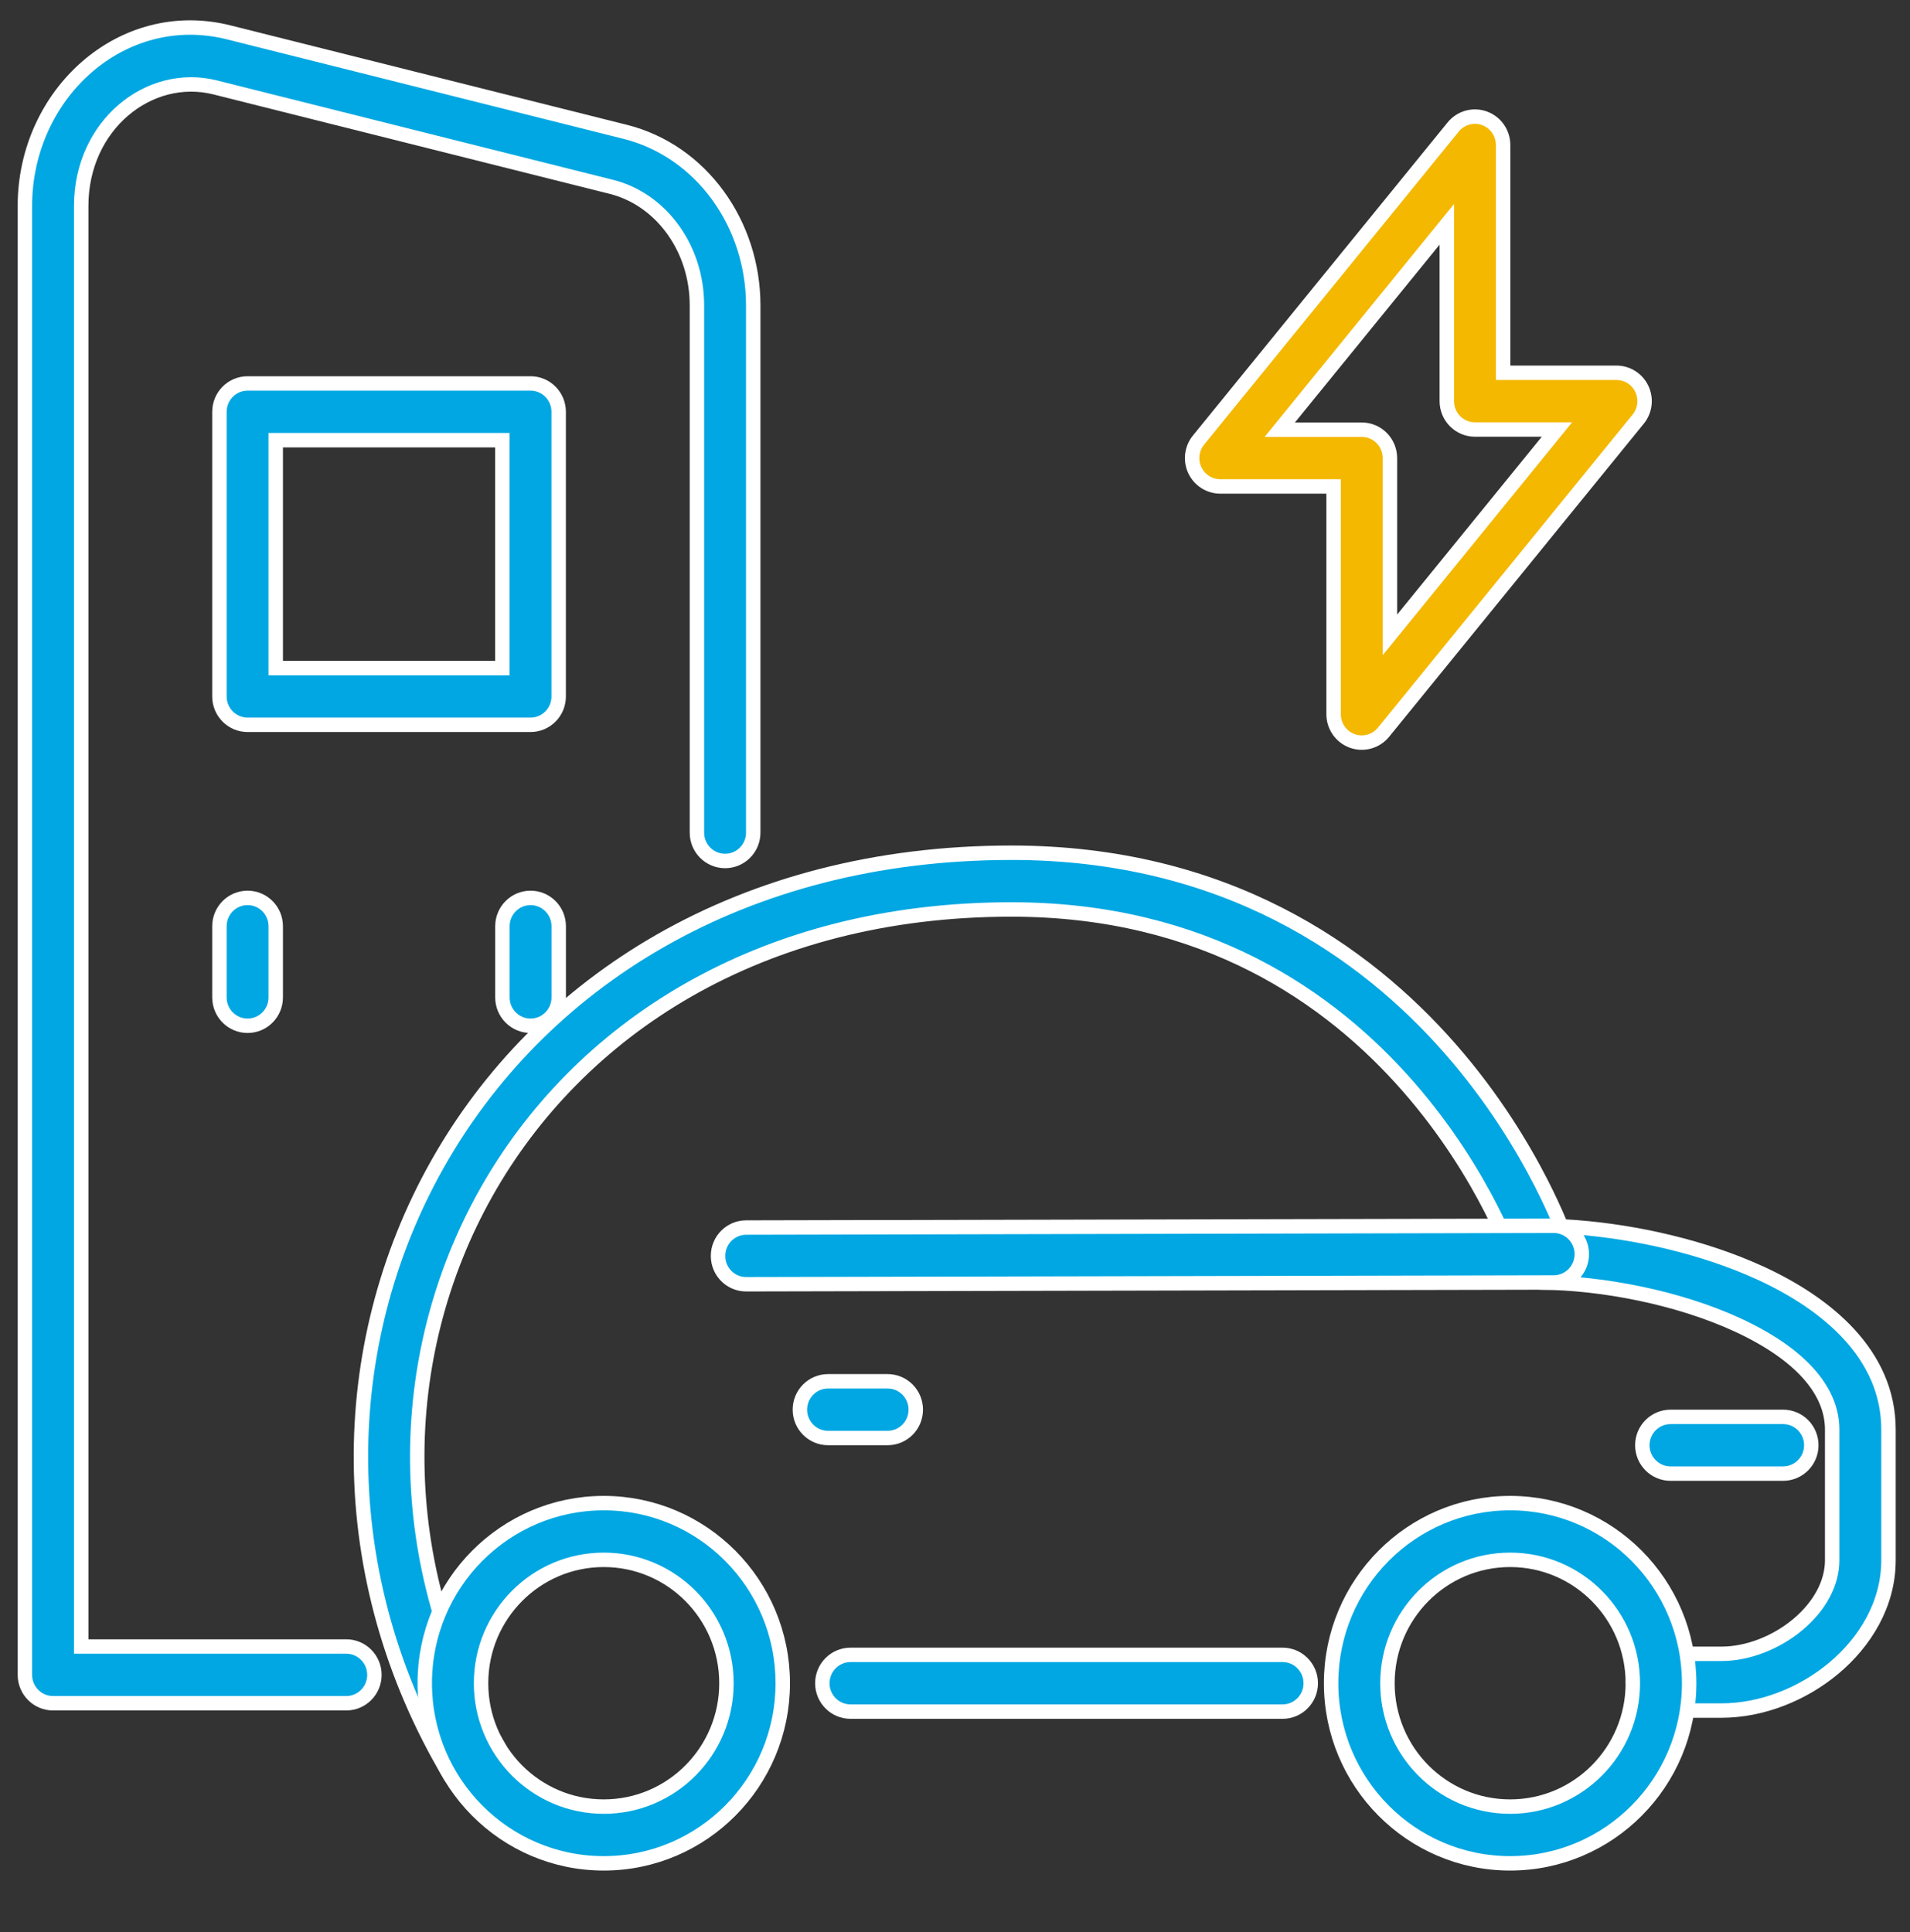<svg xmlns="http://www.w3.org/2000/svg" width="86" height="87" viewBox="0 0 86 87" fill="none"><rect x="0" y="0" width="86" height="87" fill="#333333" stroke="none"/><g clip-path="url(#clip0_2683_2053)"><path d="M45.541 38.399C55.147 38.399 61.44 42.819 65.302 47.23C67.225 49.426 68.546 51.619 69.388 53.264C69.747 53.965 70.02 54.569 70.216 55.035L70.295 55.221L70.498 55.233C73.139 55.384 76.169 56.005 78.761 57.104L79.274 57.33C82.239 58.694 85.031 60.974 85.031 64.373V70.261C85.031 72.248 83.962 73.951 82.571 75.117C81.18 76.282 79.336 77.026 77.512 77.026H74.789C74.091 77.025 73.521 76.455 73.521 75.748C73.521 75.041 74.091 74.471 74.789 74.471H77.512C78.682 74.471 79.965 73.977 80.951 73.152C81.937 72.325 82.496 71.285 82.496 70.261V64.373C82.496 62.576 80.996 60.93 78.221 59.654C75.537 58.419 72.13 57.774 69.404 57.751C68.864 57.747 68.383 57.397 68.211 56.879C68.21 56.874 68.209 56.87 68.209 56.868C68.208 56.867 68.207 56.864 68.206 56.862L68.205 56.86L68.202 56.85V56.849L68.158 56.728C68.118 56.618 68.055 56.452 67.967 56.238C67.792 55.808 67.519 55.186 67.135 54.435C66.365 52.93 65.155 50.924 63.401 48.92C59.909 44.932 54.266 40.953 45.541 40.953C34.173 40.953 26.018 46.363 21.886 53.711C17.742 61.081 17.588 70.489 22.428 78.616C22.789 79.222 22.593 80.007 21.993 80.37C21.393 80.731 20.615 80.535 20.254 79.93C14.942 71.01 15.088 60.619 19.68 52.453C24.285 44.263 33.307 38.399 45.541 38.399Z" fill="#00A7E2" stroke="white" stroke-width="0.65"></path><path d="M27.184 67.685C31.634 67.685 35.245 71.315 35.245 75.796C35.245 80.276 31.634 83.906 27.184 83.906C22.735 83.906 19.125 80.276 19.125 75.796C19.125 71.315 22.735 67.685 27.184 67.685ZM27.184 70.239C24.131 70.239 21.66 72.729 21.66 75.796C21.66 78.862 24.131 81.351 27.184 81.351C30.237 81.351 32.709 78.862 32.709 75.796C32.709 72.729 30.237 70.239 27.184 70.239Z" fill="#00A7E2" stroke="white" stroke-width="0.65"></path><path d="M67.995 67.685C72.445 67.685 76.056 71.315 76.056 75.796C76.055 80.276 72.445 83.906 67.995 83.906C63.546 83.906 59.936 80.276 59.935 75.796C59.935 71.315 63.546 67.685 67.995 67.685ZM67.995 70.239C64.942 70.239 62.471 72.729 62.471 75.796C62.471 78.862 64.942 81.351 67.995 81.351C71.048 81.351 73.52 78.862 73.52 75.796C73.52 72.729 71.048 70.239 67.995 70.239Z" fill="#00A7E2" stroke="white" stroke-width="0.65"></path><path d="M38.294 74.519H57.751C58.449 74.519 59.018 75.09 59.018 75.797C59.018 76.504 58.448 77.073 57.751 77.073H38.294C37.596 77.073 37.027 76.504 37.027 75.797C37.027 75.09 37.596 74.519 38.294 74.519Z" fill="#00A7E2" stroke="white" stroke-width="0.65"></path><path d="M37.283 62.2H39.967C40.665 62.2 41.234 62.77 41.234 63.477C41.234 64.184 40.665 64.753 39.967 64.753H37.283C36.585 64.753 36.016 64.184 36.016 63.477C36.016 62.77 36.585 62.2 37.283 62.2Z" fill="#00A7E2" stroke="white" stroke-width="0.65"></path><path d="M75.216 63.802H80.288C80.986 63.802 81.556 64.372 81.556 65.079C81.555 65.786 80.986 66.355 80.288 66.356H75.216C74.518 66.356 73.948 65.786 73.948 65.079C73.948 64.372 74.518 63.802 75.216 63.802Z" fill="#00A7E2" stroke="white" stroke-width="0.65"></path><path d="M69.953 55.196C70.651 55.195 71.222 55.764 71.223 56.471C71.225 57.178 70.657 57.749 69.959 57.75L33.6 57.83C32.902 57.832 32.331 57.264 32.33 56.557C32.328 55.849 32.896 55.278 33.594 55.276L69.953 55.196Z" fill="#00A7E2" stroke="white" stroke-width="0.65"></path><path d="M1.121 9.274C1.121 4.229 5.488 0.25 10.3 1.458L28.144 5.935C31.586 6.797 33.915 10.089 33.915 13.752V37.494C33.915 38.201 33.346 38.77 32.648 38.77C31.95 38.77 31.38 38.201 31.38 37.494V13.752C31.38 11.215 29.827 9.099 27.736 8.471L27.533 8.415L9.687 3.936C6.718 3.191 3.656 5.628 3.656 9.274V74.142H15.591C16.289 74.142 16.858 74.713 16.858 75.42C16.858 76.127 16.289 76.697 15.591 76.697H2.389C1.691 76.697 1.121 76.127 1.121 75.42V9.274Z" fill="#00A7E2" stroke="white" stroke-width="0.65"></path><path d="M11.148 17.267H23.888C24.586 17.267 25.155 17.837 25.155 18.544V31.362C25.155 32.069 24.586 32.638 23.888 32.638H11.148C10.449 32.638 9.88 32.069 9.88 31.362V18.544C9.88 17.837 10.449 17.267 11.148 17.267ZM12.415 30.084H22.62V19.821H12.415V30.084Z" fill="#00A7E2" stroke="white" stroke-width="0.65"></path><path d="M11.148 40.432C11.846 40.432 12.415 41.002 12.415 41.709V44.913C12.415 45.62 11.846 46.19 11.148 46.19C10.449 46.19 9.88 45.62 9.88 44.913V41.709C9.88 41.002 10.449 40.432 11.148 40.432Z" fill="#00A7E2" stroke="white" stroke-width="0.65"></path><path d="M23.889 40.432C24.587 40.432 25.157 41.002 25.157 41.709V44.913C25.157 45.62 24.587 46.19 23.889 46.19C23.191 46.19 22.622 45.62 22.622 44.913V41.709C22.622 41.002 23.191 40.432 23.889 40.432Z" fill="#00A7E2" stroke="white" stroke-width="0.65"></path><path d="M65.431 5.719C65.77 5.301 66.333 5.144 66.836 5.325C67.34 5.506 67.679 5.987 67.679 6.528V16.786H72.782C73.27 16.786 73.717 17.069 73.927 17.515C74.138 17.962 74.073 18.491 73.762 18.873L62.295 32.972C61.956 33.389 61.393 33.546 60.889 33.365C60.386 33.184 60.047 32.704 60.047 32.163V21.904H54.945C54.456 21.904 54.01 21.621 53.799 21.175C53.589 20.728 53.654 20.199 53.964 19.817L65.431 5.719ZM64.567 10.811L58.053 18.82L57.623 19.349H61.315C62.013 19.349 62.582 19.92 62.583 20.627V28.589L63.16 27.879L69.673 19.871L70.104 19.341H66.412C65.713 19.341 65.144 18.77 65.144 18.063V10.101L64.567 10.811Z" fill="#F4B800" stroke="white" stroke-width="0.65"></path></g><defs><clipPath id="clip0_2683_2053"><rect width="86" height="86" fill="white" transform="translate(0 0.024)"></rect></clipPath></defs></svg>